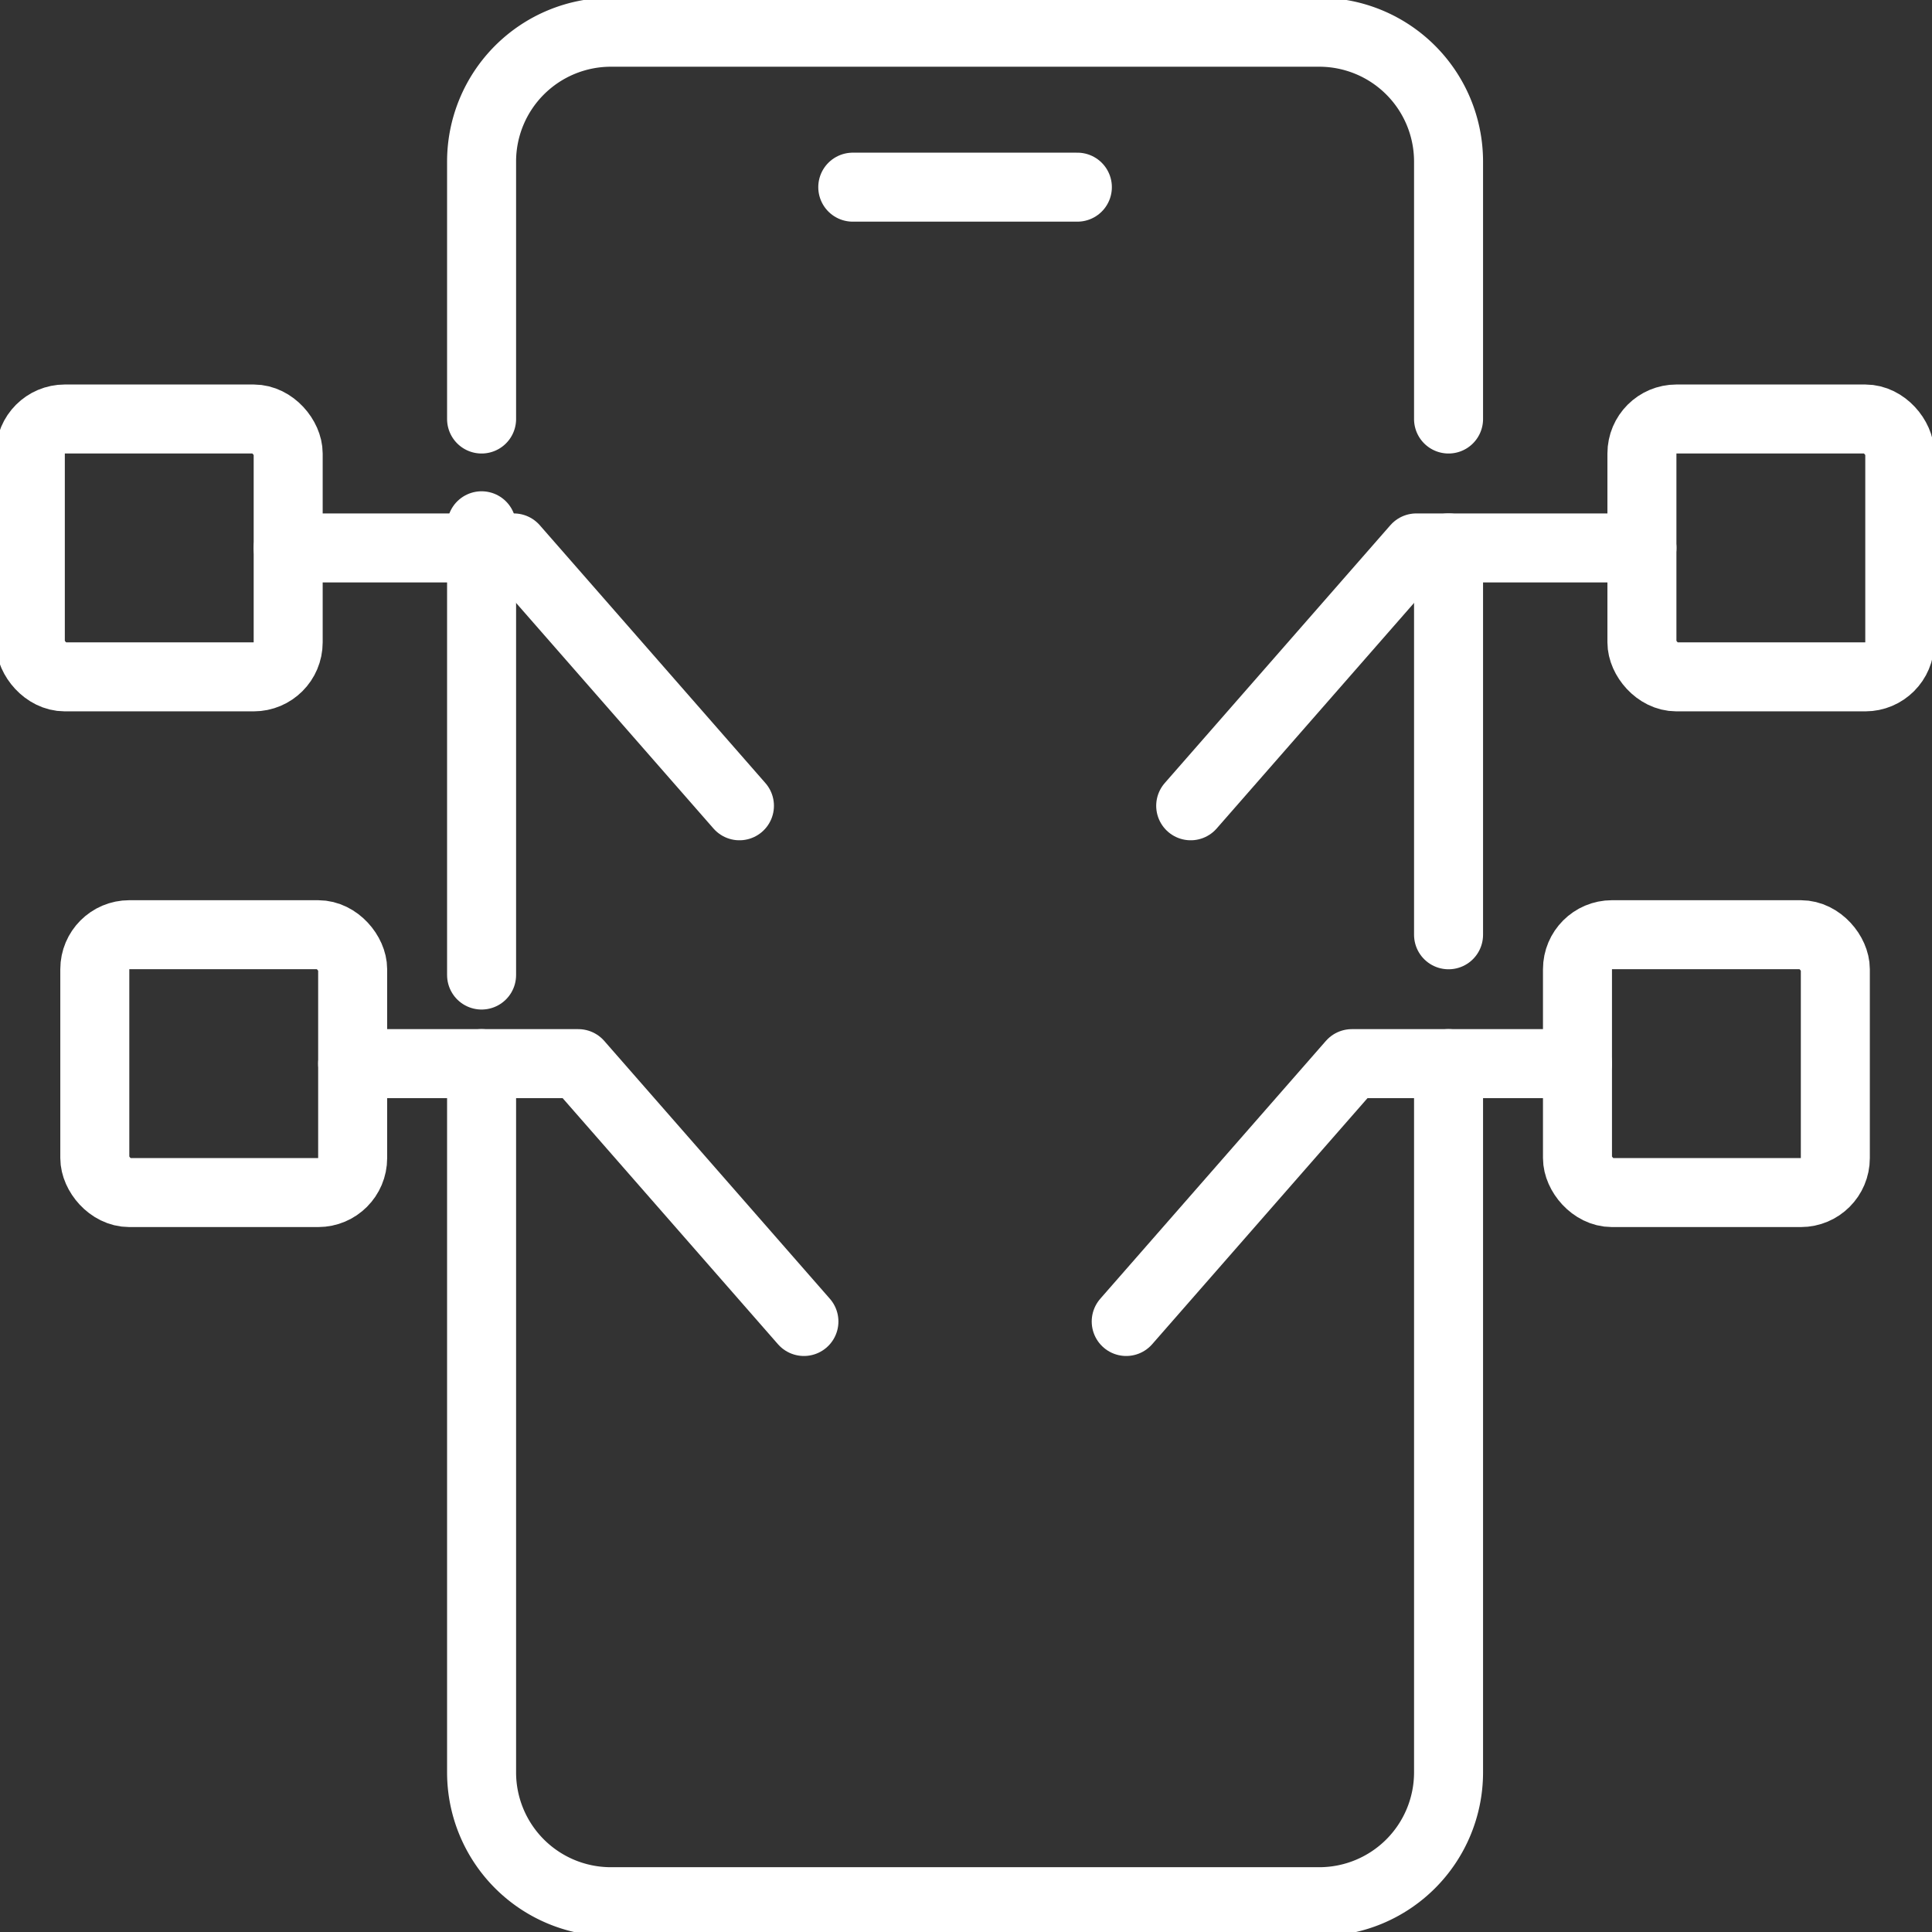<svg xmlns="http://www.w3.org/2000/svg" xmlns:xlink="http://www.w3.org/1999/xlink" width="56" height="56" viewBox="0 0 56 56">
  <rect x="0" y="0" width="56" height="56" fill="#333333" stroke="none"/>
  <defs>
    <clipPath id="clip-path">
      <rect id="Rectángulo_2369" data-name="Rectángulo 2369" width="56" height="56" fill="none" stroke="#fff" stroke-width="2"/>
    </clipPath>
  </defs>
  <g id="Grupo_631" data-name="Grupo 631" transform="translate(-239.552 -2278.902)">
    <g id="Grupo_459" data-name="Grupo 459" transform="translate(239.552 2278.902)">
      <line id="Línea_111" data-name="Línea 111" x2="6.51" transform="translate(24.718 5.425)" fill="none" stroke="#fff" stroke-linecap="round" stroke-linejoin="round" stroke-width="2"/>
      <line id="Línea_112" data-name="Línea 112" y1="13.022" transform="translate(13.959 15.24)" fill="none" stroke="#fff" stroke-linecap="round" stroke-linejoin="round" stroke-width="2"/>
      <g id="Grupo_458" data-name="Grupo 458" transform="translate(0)">
        <g id="Grupo_457" data-name="Grupo 457" transform="translate(0)" clip-path="url(#clip-path)">
          <path id="Trazado_4062" data-name="Trazado 4062" d="M35.528,16.5V37.055a3.749,3.749,0,0,1-3.737,3.737H11.237A3.749,3.749,0,0,1,7.5,37.055V16.5" transform="translate(6.459 14.33)" fill="none" stroke="#fff" stroke-linecap="round" stroke-linejoin="round" stroke-width="2"/>
          <line id="Línea_113" data-name="Línea 113" y2="11.213" transform="translate(41.987 15.882)" fill="none" stroke="#fff" stroke-linecap="round" stroke-linejoin="round" stroke-width="2"/>
          <path id="Trazado_4063" data-name="Trazado 4063" d="M7.5,11.711V4.237A3.749,3.749,0,0,1,11.237.5H31.791a3.749,3.749,0,0,1,3.737,3.737v7.474" transform="translate(6.459 0.434)" fill="none" stroke="#fff" stroke-linecap="round" stroke-linejoin="round" stroke-width="2"/>
          <rect id="Rectángulo_2365" data-name="Rectángulo 2365" width="7.474" height="7.474" rx="1" transform="translate(0.879 12.145)" fill="none" stroke="#fff" stroke-linecap="round" stroke-linejoin="round" stroke-width="2"/>
          <path id="Trazado_4064" data-name="Trazado 4064" d="M17.58,15.974,11.04,8.5H4.5" transform="translate(3.853 7.382)" fill="none" stroke="#fff" stroke-linecap="round" stroke-linejoin="round" stroke-width="2"/>
          <rect id="Rectángulo_2366" data-name="Rectángulo 2366" width="7.474" height="7.474" rx="1" transform="translate(2.748 27.093)" fill="none" stroke="#fff" stroke-linecap="round" stroke-linejoin="round" stroke-width="2"/>
          <path id="Trazado_4065" data-name="Trazado 4065" d="M18.58,23.974,12.04,16.5H5.5" transform="translate(4.722 14.33)" fill="none" stroke="#fff" stroke-linecap="round" stroke-linejoin="round" stroke-width="2"/>
          <rect id="Rectángulo_2367" data-name="Rectángulo 2367" width="7.474" height="7.474" rx="1" transform="translate(45.724 27.093)" fill="none" stroke="#fff" stroke-linecap="round" stroke-linejoin="round" stroke-width="2"/>
          <path id="Trazado_4066" data-name="Trazado 4066" d="M17.5,23.974,24.04,16.5h6.54" transform="translate(15.144 14.33)" fill="none" stroke="#fff" stroke-linecap="round" stroke-linejoin="round" stroke-width="2"/>
          <rect id="Rectángulo_2368" data-name="Rectángulo 2368" width="7.474" height="7.474" rx="1" transform="translate(47.592 12.145)" fill="none" stroke="#fff" stroke-linecap="round" stroke-linejoin="round" stroke-width="2"/>
          <path id="Trazado_4067" data-name="Trazado 4067" d="M18.5,15.974,25.04,8.5h6.54" transform="translate(16.013 7.382)" fill="none" stroke="#fff" stroke-linecap="round" stroke-linejoin="round" stroke-width="2"/>
        </g>
      </g>
    </g>
  </g>
</svg>
